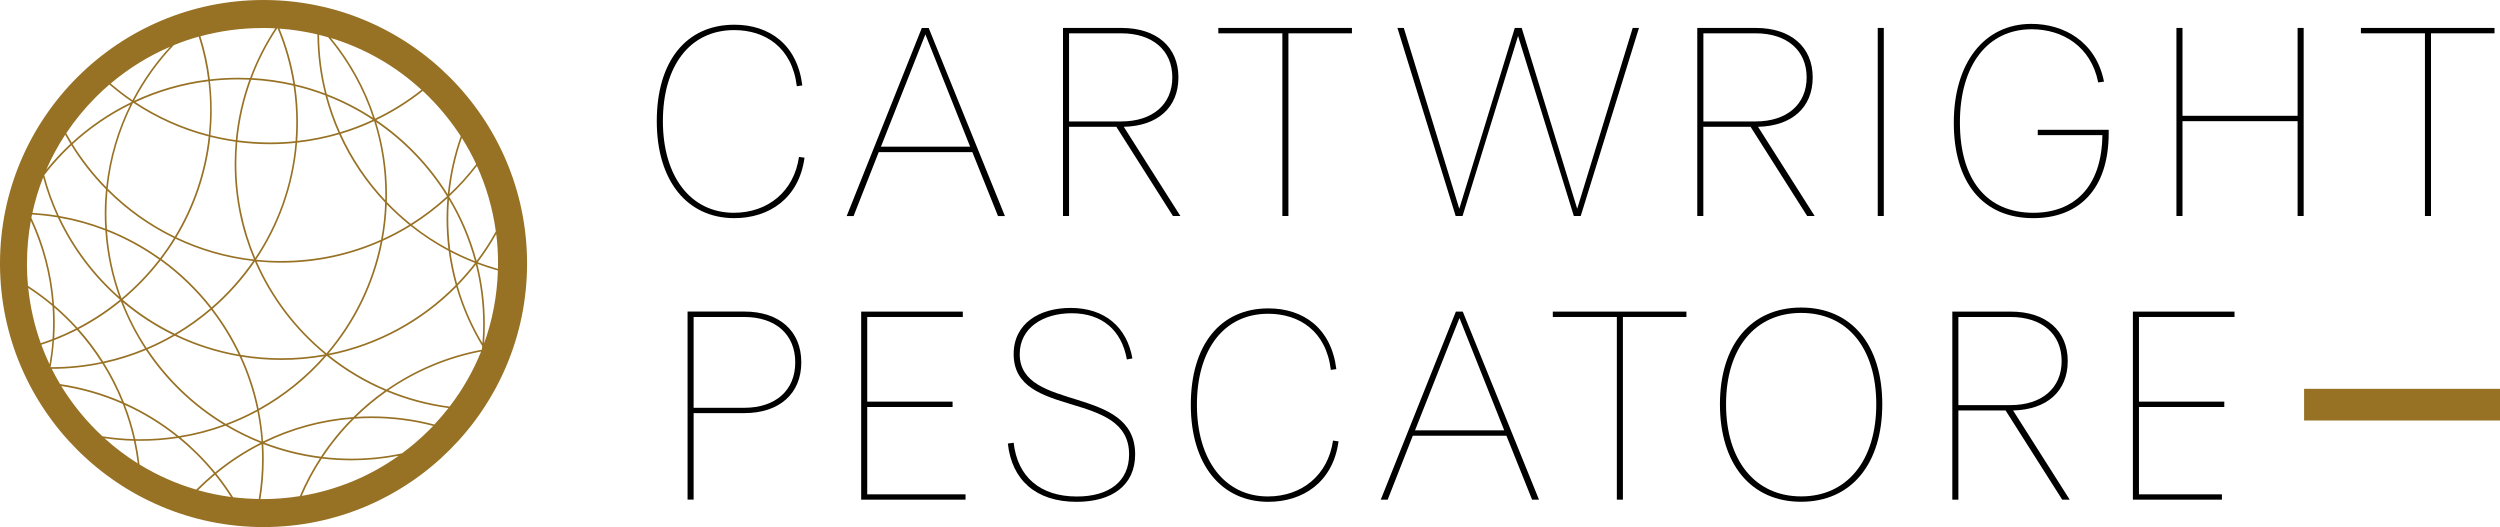 <?xml version="1.0" encoding="UTF-8"?> <svg xmlns="http://www.w3.org/2000/svg" width="474.32" height="100" viewBox="0 0 474.32 100"><path d="M152.23,16.21l-1.05.15c-.89-7.39-6.02-10.65-11.89-10.65-8.43,0-13.52,6.83-13.52,17.28s5.24,17.38,13.46,17.38c6.5,0,11.42-4.08,12.36-10.6l1.05.15c-1.05,7.75-6.76,11.47-13.31,11.47-8.96,0-14.72-7.08-14.72-18.4s5.55-18.3,14.72-18.3c6.65,0,11.94,3.77,12.89,11.52Z"></path><path d="M184.48,28.86h-17.76l-4.77,12.13h-1.31l14.25-35.68h1.31l14.46,35.68h-1.31l-4.87-12.13ZM184.06,27.83l-8.49-21.31-8.43,21.31h16.92Z"></path><path d="M211.79,24.06h-8.96v16.92h-1.15V5.3h11.11c6.65,0,10.79,3.62,10.79,9.38s-3.98,9.23-10.37,9.38l10.74,16.92h-1.41l-10.74-16.92ZM202.83,23.04h9.9c5.92,0,9.69-3.21,9.69-8.36s-3.77-8.36-9.69-8.36h-9.9v16.72Z"></path><path d="M256.5,6.32h-12.05v34.66h-1.15V6.32h-12.15v-1.02h25.35v1.02Z"></path><path d="M310.96,5.3l-11.05,35.68h-1.31l-10.58-34.15-10.53,34.15h-1.31l-11.05-35.68h1.21l10.53,34.31,10.53-34.31h1.31l10.53,34.31,10.53-34.31h1.21Z"></path><path d="M332.13,24.06h-8.96v16.92h-1.15V5.3h11.11c6.65,0,10.79,3.62,10.79,9.38s-3.98,9.23-10.37,9.38l10.74,16.92h-1.42l-10.74-16.92ZM323.18,23.04h9.9c5.92,0,9.69-3.21,9.69-8.36s-3.77-8.36-9.69-8.36h-9.9v16.72Z"></path><path d="M356.26,40.99V5.3h1.15v35.68h-1.15Z"></path><path d="M400.08,24.62v.61c0,10.86-5.81,16.16-14.3,16.16-9.64,0-15.09-6.83-15.09-18.1s5.71-18.76,14.72-18.76c6.18,0,12.26,3.36,13.78,10.96l-1.1.15c-1.36-6.83-6.76-10.09-12.62-10.09-8.43,0-13.62,6.88-13.62,17.69s5.03,17.13,13.93,17.13c7.65,0,12.99-4.79,13.1-14.73h-12.26v-1.02h13.46Z"></path><path d="M437.07,5.3v35.68h-1.15v-17.99h-21.84v17.99h-1.15V5.3h1.15v16.67h21.84V5.3h1.15Z"></path><path d="M473.28,6.32h-12.05v34.66h-1.15V6.32h-12.15v-1.02h25.35v1.02Z"></path><path d="M152.03,68.75c0,5.91-4.14,9.63-10.79,9.63h-9.64v16.41h-1.15v-35.68h10.79c6.65,0,10.79,3.72,10.79,9.63ZM150.88,68.75c0-5.3-3.72-8.61-9.69-8.61h-9.59v17.23h9.59c5.97,0,9.69-3.31,9.69-8.61Z"></path><path d="M183.19,93.78v1.02h-19.8v-35.68h19.28v1.02h-18.13v16.06h16.19v1.02h-16.19v16.57h18.65Z"></path><path d="M191.22,84.15l1.1-.15c.73,6.52,5.08,10.2,12,10.2,6.08,0,9.9-2.85,9.9-8,0-12.34-21.9-6.63-21.9-19.01,0-5.86,4.92-8.77,10.79-8.77,6.55,0,10.69,3.67,11.74,9.58l-1.05.2c-.99-5.56-4.71-8.77-10.48-8.77-5.45,0-9.85,2.8-9.85,7.75,0,11.06,21.9,5.76,21.9,19.01,0,5.91-4.4,9.02-11.11,9.02-7.75,0-12.31-4.18-13.04-11.06Z"></path><path d="M253.55,70.03l-1.05.15c-.89-7.39-6.02-10.65-11.89-10.65-8.43,0-13.52,6.83-13.52,17.28s5.24,17.38,13.46,17.38c6.5,0,11.42-4.08,12.36-10.6l1.05.15c-1.05,7.75-6.76,11.47-13.31,11.47-8.96,0-14.72-7.08-14.72-18.4s5.55-18.3,14.72-18.3c6.65,0,11.94,3.77,12.89,11.52Z"></path><path d="M285.81,82.67h-17.76l-4.77,12.13h-1.31l14.25-35.68h1.31l14.46,35.68h-1.31l-4.87-12.13ZM285.39,81.65l-8.49-21.31-8.43,21.31h16.92Z"></path><path d="M319.96,60.14h-12.05v34.66h-1.15v-34.66h-12.15v-1.02h25.35v1.02Z"></path><path d="M357.12,76.7c0,11.32-5.87,18.5-15.4,18.5s-15.4-7.19-15.4-18.5,5.92-18.35,15.4-18.35,15.4,6.98,15.4,18.35ZM327.48,76.7c0,10.71,5.55,17.48,14.25,17.48s14.25-6.78,14.25-17.48-5.5-17.33-14.25-17.33-14.25,6.68-14.25,17.33Z"></path><path d="M380.52,77.88h-8.96v16.92h-1.15v-35.68h11.11c6.65,0,10.79,3.62,10.79,9.38s-3.98,9.23-10.37,9.38l10.74,16.92h-1.42l-10.74-16.92ZM371.56,76.86h9.9c5.92,0,9.69-3.21,9.69-8.36s-3.77-8.36-9.69-8.36h-9.9v16.72Z"></path><path d="M421.56,93.78v1.02h-16.89v-35.68h19.28v1.02h-18.13v16.06h16.19v1.02h-16.19v16.57h15.74Z"></path><rect x="437.15" y="73.77" width="37.18" height="6.01" fill="#977124"></rect><path d="M50,0C22.43,0,0,22.43,0,50s22.43,50,50,50,50-22.43,50-50S77.57,0,50,0ZM94.08,43.88h0c-1.08,1.96-2.3,3.84-3.65,5.62-1.16-4.34-2.92-8.43-5.2-12.18h0s0-.02-.02-.03c0,0,.01-.01.02-.02,1.91-1.78,3.67-3.72,5.26-5.79,1.78,3.92,2.99,8.08,3.58,12.4ZM49.92,83.77c-.14-2-.41-3.97-.79-5.89,4.87-2.68,9.22-6.21,12.84-10.38,0,0,0,0,0-.01,0,0,0,0,0,0,3.33,2.69,7.04,4.93,11.03,6.63-2.12,1.5-4.11,3.17-5.95,5-6.11.44-11.9,2.07-17.14,4.64ZM66.71,79.47c-2.17,2.19-4.12,4.6-5.82,7.18-3.72-.46-7.31-1.37-10.7-2.66,5.06-2.47,10.64-4.05,16.52-4.52ZM33.5,82.82c-2.24.33-4.53.51-6.86.51-.32,0-.65,0-.97-.01-.5-2.23-1.16-4.4-1.97-6.49-.07-.03-.14-.06-.21-.09.07.03.14.06.21.09h0c3.52,1.59,6.81,3.62,9.8,6ZM23.54,76.4c-1.04-2.62-2.31-5.13-3.78-7.49,2.74-.6,5.39-1.44,7.93-2.5,3.81,5.73,8.85,10.57,14.74,14.15-2.73.99-5.57,1.73-8.51,2.19-3.15-2.55-6.64-4.69-10.39-6.36ZM85.08,47.22c.11.06.23.12.35.18-.25-1.95-.38-3.93-.38-5.94,0-1.21.05-2.41.14-3.59,2.14,3.61,3.81,7.53,4.92,11.68.03.01,0,0,0,0-1.61-.63-3.17-1.35-4.68-2.14-.12-.06-.23-.12-.35-.18h0c-2.43-1.31-4.74-2.82-6.89-4.53,2.38-1.5,4.62-3.2,6.69-5.09,0-.07.03-.03,0,0-.1,1.27-.16,2.56-.16,3.86,0,1.95.12,3.87.35,5.76ZM84.95,36.86h0q0,.09,0,0ZM77.93,42.48c-1.6-1.29-3.12-2.67-4.53-4.16.01-.48.02-.97.02-1.45,0-4.77-.72-9.38-2.06-13.72,5.41,3.7,10,8.5,13.44,14.09-2.12,1.95-4.42,3.71-6.88,5.24ZM30.65,49.17c.94-1.24,1.83-2.53,2.65-3.87,4.55,2.17,9.5,3.63,14.72,4.22-2.25,3.25-4.89,6.21-7.87,8.79h0c-.08.07-.16.14-.25.21-2.1,1.79-4.36,3.4-6.75,4.8-3.57-1.73-6.88-3.91-9.87-6.46,2.66-2.21,5.06-4.71,7.18-7.45,3.56,2.58,6.74,5.64,9.44,9.1.08-.07.16-.14.25-.21-2.72-3.48-5.91-6.56-9.49-9.15ZM48.19,49.23s.02,0,.03,0c.07-.1.13-.2.2-.29-2.3-5.5-3.58-11.54-3.58-17.87,0-1.39.06-2.76.18-4.12,2.03.27,4.09.41,6.19.41,1.63,0,3.25-.08,4.84-.25-.67,8.03-3.39,15.48-7.63,21.83h0c-.07.1-.13.2-.2.29,0,0-.01.02-.02.03,0-.01,0-.02-.01-.03-5.22-.58-10.17-2.03-14.72-4.2,3.43-5.68,5.69-12.15,6.44-19.06,1.57.39,3.17.7,4.8.93-.12,1.37-.19,2.76-.19,4.17,0,6.44,1.31,12.57,3.67,18.16ZM45.28,67.27c-4.14-.73-8.1-2.01-11.79-3.77,2.34-1.38,4.54-2.96,6.6-4.71,2.02,2.62,3.76,5.46,5.19,8.48ZM32.81,63.53c-1.61.92-3.28,1.75-5,2.48-1.78-2.7-3.28-5.6-4.47-8.65,2.88,2.42,6.06,4.5,9.47,6.17ZM33.16,63.7c3.84,1.85,7.96,3.18,12.29,3.92,1.48,3.19,2.6,6.56,3.33,10.09-1.91,1.04-3.89,1.94-5.95,2.71-5.93-3.56-11-8.4-14.83-14.14,1.78-.76,3.5-1.62,5.16-2.58ZM45.83,67.68c2.46.4,4.97.61,7.54.61,2.76,0,5.46-.24,8.09-.7-3.52,3.98-7.71,7.36-12.39,9.95-.71-3.44-1.81-6.74-3.24-9.86ZM53.37,67.97c-2.62,0-5.2-.22-7.7-.64-1.46-3.12-3.25-6.05-5.33-8.75h0c3.04-2.63,5.74-5.65,8.02-8.97,0-.01-.01-.02-.02-.04.01,0,.03,0,.04,0,0,.01-.01.02-.02.03,2.98,6.89,7.58,12.92,13.31,17.63-2.69.49-5.46.74-8.29.74ZM48.71,49.61c1.53.15,3.09.23,4.66.23,6.7,0,13.08-1.42,18.85-3.97-1.57,7.97-5.19,15.22-10.28,21.17-5.69-4.65-10.25-10.62-13.23-17.43ZM53.37,49.52c-1.62,0-3.21-.08-4.79-.25,0,0,0,.01-.01.02,0,0,0-.02-.01-.02,0,0,.02,0,.02,0,4.34-6.45,7.12-14.03,7.79-22.2,2.73-.3,5.4-.84,7.97-1.59,2.17,4.81,5.14,9.18,8.73,12.96h0c-.08,2.4-.34,4.75-.77,7.04-5.78,2.59-12.19,4.03-18.93,4.03ZM73.38,38.76q-.05-.05,0,0h0c1.34,1.38,2.76,2.68,4.26,3.9-1.6.98-3.26,1.87-4.99,2.66.39-2.14.64-4.33.73-6.56ZM73.08,38.21c0-.07,0-.15,0-.22h0c0,.07,0,.15,0,.22ZM73.1,36.87c0,.37,0,.75-.01,1.12-3.45-3.69-6.32-7.94-8.43-12.6,2.18-.65,4.29-1.46,6.32-2.41,1.38,4.39,2.12,9.06,2.12,13.9ZM64.52,25.09c-.98-2.2-1.79-4.48-2.42-6.84,3.05,1.19,5.94,2.7,8.63,4.48-2,.93-4.07,1.72-6.21,2.36ZM64.21,25.18c-2.52.74-5.13,1.26-7.81,1.56.09-1.17.13-2.35.13-3.54,0-2.33-.17-4.62-.5-6.86,1.95.47,3.85,1.06,5.7,1.76.64,2.44,1.47,4.81,2.48,7.08ZM56.21,23.2c0,1.2-.05,2.4-.14,3.58-1.6.17-3.22.25-4.86.25-2.09,0-4.14-.14-6.16-.41.38-4,1.27-7.85,2.6-11.49,2.75.14,5.44.53,8.04,1.13.34,2.27.52,4.59.52,6.94ZM44.73,26.58c-1.63-.23-3.23-.54-4.8-.93.15-1.53.24-3.09.24-4.66,0-1.9-.11-3.77-.33-5.61,1.76-.2,3.55-.31,5.37-.31.7,0,1.41.02,2.1.05-1.32,3.63-2.2,7.48-2.58,11.46ZM39.86,20.99c0,1.55-.08,3.07-.23,4.58-5.02-1.29-9.71-3.41-13.93-6.19,4.3-2,8.95-3.36,13.84-3.96.22,1.83.33,3.69.33,5.57ZM39.59,25.89c-.74,6.89-2.99,13.34-6.42,19-4.75-2.3-9.05-5.39-12.73-9.1-.01.14-.02.28-.04.42,3.66,3.64,7.91,6.68,12.6,8.95-.81,1.32-1.68,2.59-2.62,3.82-3.11-2.22-6.49-4.06-10.09-5.48-.06-.98-.1-1.96-.1-2.95,0-1.46.07-2.91.2-4.34h0c.01-.14.02-.28.04-.42.59-5.77,2.24-11.23,4.75-16.19h0c.05-.03.1-.05.16-.07,4.3,2.86,9.1,5.04,14.24,6.36ZM20.15,35.5c-2.41-2.47-4.55-5.2-6.37-8.15,3.25-2.99,6.93-5.53,10.94-7.51-2.39,4.81-3.97,10.09-4.57,15.66ZM22.6,56.29c-4.69-4.16-8.54-9.24-11.25-14.97,2.99.53,5.87,1.34,8.63,2.41.3,4.38,1.2,8.59,2.62,12.56ZM20.31,43.86c3.52,1.39,6.83,3.21,9.87,5.38-2.1,2.72-4.49,5.2-7.12,7.39-1.49-4.03-2.44-8.31-2.75-12.77ZM27.51,66.13c-2.54,1.05-5.19,1.89-7.93,2.48-1.38-2.19-2.94-4.25-4.66-6.17,2.85-1.49,5.54-3.26,8.01-5.28,1.21,3.17,2.75,6.17,4.58,8.97ZM42.79,80.77c2.1,1.25,4.31,2.34,6.6,3.26-3.06,1.55-5.93,3.43-8.56,5.59-1.97-2.41-4.17-4.62-6.57-6.6,2.94-.48,5.8-1.24,8.53-2.25ZM43.18,80.63c1.95-.74,3.84-1.6,5.66-2.59.37,1.87.63,3.78.77,5.73-2.23-.88-4.38-1.94-6.42-3.14ZM72.58,45.71c1.84-.83,3.62-1.78,5.33-2.84,2.25,1.79,4.67,3.38,7.22,4.74h0c.29,2.21.74,4.38,1.33,6.48.09-.09.17-.18.26-.27-.54-1.96-.96-3.97-1.24-6.03,1.5.78,3.05,1.48,4.64,2.1-1.06,1.37-2.2,2.68-3.4,3.93h0c-.09.09-.17.18-.26.27-6.44,6.54-14.8,11.19-24.16,13.02,5.11-6.02,8.73-13.34,10.28-21.4ZM90.35,31.15c-1.53,2.02-3.23,3.9-5.07,5.64.37-3.68,1.17-7.24,2.35-10.62,1.01,1.6,1.92,3.26,2.71,4.97ZM81.4,18.4c2.29,2.29,4.29,4.78,6.01,7.43-1.24,3.5-2.08,7.2-2.46,11.03-3.48-5.59-8.11-10.4-13.55-14.09,3.15-1.51,6.1-3.37,8.82-5.52.4.37.8.75,1.19,1.15ZM79.97,17.03c-2.71,2.14-5.66,3.99-8.81,5.49-1.82-5.64-4.69-10.82-8.37-15.3,6.34,1.92,12.19,5.24,17.17,9.81ZM62.25,7.06c3.75,4.47,6.67,9.65,8.53,15.3-2.74-1.79-5.68-3.31-8.78-4.5-.93-3.6-1.43-7.37-1.46-11.25.57.14,1.14.29,1.71.46ZM60.22,6.53c.02,3.86.51,7.61,1.42,11.19-1.83-.69-3.72-1.27-5.65-1.72-.57-3.68-1.58-7.22-2.96-10.57,2.44.17,4.84.54,7.19,1.1ZM52.64,5.33s.02.05.03.07c1.38,3.33,2.39,6.85,2.97,10.51-2.55-.58-5.18-.96-7.87-1.1,1.25-3.34,2.87-6.49,4.82-9.41.02-.02.03-.05.05-.07ZM49.81,5.31c.81,0,1.61.02,2.41.07-1.93,2.93-3.54,6.08-4.78,9.42-.74-.03-1.48-.05-2.22-.05-1.83,0-3.63.11-5.4.31-.35-2.81-.96-5.55-1.79-8.18,3.79-1.03,7.75-1.56,11.78-1.56ZM37.71,6.96c.83,2.62,1.43,5.34,1.78,8.13-4.97.61-9.69,2-14.06,4.04,0,.02-.02,0,0,0,2.02-3.87,4.56-7.42,7.54-10.56,1.54-.63,3.12-1.17,4.73-1.62ZM32.26,8.88c-2.8,3.03-5.2,6.44-7.12,10.13-1.44-.98-2.82-2.04-4.14-3.17,3.42-2.89,7.21-5.23,11.26-6.96ZM18.21,18.4c.82-.82,1.67-1.61,2.54-2.36,1.35,1.16,2.76,2.24,4.24,3.25h0s.03.02.05.03c-.03.01-.05.02-.08.04-4.16,2.01-7.98,4.61-11.35,7.71-.36-.59-.7-1.19-1.04-1.8,1.63-2.44,3.51-4.74,5.64-6.87ZM12.37,25.57c.32.58.65,1.16.99,1.72-1.64,1.53-3.17,3.17-4.58,4.91,1-2.3,2.2-4.52,3.58-6.63ZM8.4,33.22c1.56-2.02,3.28-3.91,5.14-5.65,1.87,3.03,4.07,5.83,6.56,8.34-.15,1.53-.23,3.07-.23,4.64,0,.95.03,1.89.09,2.83-2.81-1.08-5.74-1.89-8.78-2.41-1.15-2.47-2.08-5.07-2.78-7.75,0,.02,0,.02,0,.01,0,0,0,0,0-.01ZM8.19,33.66c.67,2.5,1.55,4.92,2.61,7.24-1.53-.25-3.08-.42-4.65-.52.5-2.3,1.18-4.55,2.04-6.73ZM5.95,41.34c.04-.21.09-.42.13-.64,1.65.1,3.28.29,4.88.55,2.81,6.01,6.85,11.32,11.81,15.61-2.49,2.04-5.2,3.82-8.08,5.32-1.38-1.52-2.86-2.95-4.43-4.29h0c-.41-5.89-1.92-11.47-4.31-16.57h0ZM10.3,58.35c1.45,1.25,2.82,2.58,4.1,3.99-1.33.68-2.71,1.3-4.11,1.85.06-.99.1-1.99.1-2.99s-.03-1.91-.09-2.85ZM5.63,40.68s.03.07.05.11c-.05-.1-.07-.15-.05-.11ZM5.12,50c0-2.75.25-5.46.73-8.11h0c.02-.09.03-.18.05-.27-.02.09-.03.18-.05.27,2.23,4.86,3.65,10.16,4.07,15.73-1.46-1.22-3-2.35-4.61-3.39h0c-.13-1.4-.2-2.81-.2-4.23ZM5.36,54.64c1.6,1.05,3.14,2.19,4.6,3.42.07,1.04.11,2.08.11,3.14s-.04,2.09-.11,3.12c-.73.28-1.48.54-2.23.79-1.2-3.36-2-6.87-2.37-10.47ZM7.84,65.41c.71-.23,1.4-.48,2.1-.74-.11,1.5-.3,2.98-.55,4.44-.57-1.21-1.09-2.45-1.55-3.7ZM9.65,69.66s-.02,0-.04,0c0,.03-.01.06-.02.09-.01-.03-.03-.06-.05-.09.02,0,.04,0,.06,0,0-.02,0-.04.01-.05.3-1.66.52-3.35.64-5.06,1.49-.58,2.94-1.23,4.36-1.95,1.7,1.9,3.25,3.93,4.62,6.09-3.06.64-6.24.97-9.49.97-.03,0-.07,0-.1,0ZM9.81,69.98c3.29,0,6.51-.35,9.61-1.01,1.43,2.29,2.67,4.71,3.69,7.23-3.68-1.59-7.61-2.73-11.71-3.33-.57-.95-1.1-1.91-1.59-2.9ZM18.21,81.6c-2.55-2.55-4.75-5.36-6.59-8.36,4.09.62,8,1.78,11.67,3.4h0c.84,2.15,1.53,4.38,2.05,6.67-2-.06-3.98-.24-5.91-.54-.41-.38-.82-.77-1.22-1.17ZM19.84,83.15c1.82.27,3.68.43,5.56.48.31,1.41.55,2.84.73,4.29-2.21-1.39-4.32-2.98-6.29-4.76ZM26.48,88.13c-.18-1.52-.43-3.02-.75-4.5.3,0,.6.01.9.01,2.45,0,4.85-.19,7.2-.55,2.47,2.01,4.74,4.27,6.75,6.73-1.16.97-2.28,2-3.35,3.07-3.78-1.1-7.39-2.7-10.76-4.77ZM37.59,93c1.02-1.02,2.09-2,3.2-2.92,1.08,1.34,2.09,2.75,3.02,4.21-2.11-.28-4.19-.71-6.22-1.28ZM44.23,94.34c-.98-1.55-2.04-3.05-3.19-4.47,2.64-2.17,5.52-4.05,8.59-5.6.06.93.09,1.86.09,2.8,0,2.59-.22,5.13-.63,7.6-1.64-.03-3.26-.14-4.87-.33ZM49.81,94.69c-.13,0-.26,0-.39,0,.41-2.48.62-5.02.62-7.61,0-.95-.03-1.89-.09-2.83,3.41,1.31,7,2.23,10.74,2.71-1.47,2.27-2.75,4.66-3.81,7.17-2.32.37-4.68.56-7.07.56ZM57.26,94.07c1.06-2.48,2.33-4.84,3.79-7.07,1.84.22,3.71.34,5.6.34,3.08,0,6.09-.3,9-.87-5.49,3.91-11.75,6.5-18.4,7.61ZM81.4,81.6c-1.61,1.61-3.32,3.08-5.12,4.41-3.11.66-6.33,1.01-9.63,1.01-1.83,0-3.63-.11-5.4-.32,1.74-2.62,3.73-5.05,5.95-7.26,1.09-.08,2.18-.12,3.29-.12,4.03,0,7.95.52,11.69,1.49-.25.27-.51.53-.77.79ZM82.42,80.54c-3.81-1.01-7.81-1.54-11.93-1.54-.99,0-1.96.03-2.94.09,1.8-1.76,3.75-3.37,5.81-4.82,3.69,1.54,7.62,2.62,11.72,3.16-.84,1.07-1.73,2.11-2.67,3.11ZM85.31,77.14c-4.06-.53-7.96-1.58-11.63-3.09,5.2-3.58,11.17-6.13,17.6-7.36-1.5,3.72-3.5,7.23-5.97,10.44ZM91.49,65.67c-.02.22-.04.44-.06.65h0s0,.01,0,.02c0,0,0,0,0,0-6.62,1.23-12.76,3.86-18.09,7.57-3.95-1.66-7.62-3.86-10.93-6.49,9.34-1.84,17.7-6.46,24.16-12.97,1.15,3.98,2.82,7.75,4.93,11.22h0ZM91.54,65.12c-2.02-3.39-3.62-7.06-4.72-10.94h0c1.23-1.26,2.38-2.58,3.46-3.96.91,3.62,1.39,7.41,1.39,11.31,0,1.21-.05,2.41-.14,3.59ZM91.85,65.19c-.01.13-.03.1,0,0,.09-1.21.14-2.43.14-3.67,0-3.95-.49-7.79-1.42-11.46,1.27.48,2.57.9,3.89,1.27-.14,4.79-1.03,9.45-2.62,13.85ZM90.64,49.75s-.01,0,0,0c1.29-1.69,2.46-3.47,3.51-5.34.23,1.84.34,3.7.34,5.59,0,.34,0,.67-.01,1.01-1.3-.36-2.58-.79-3.84-1.26Z" fill="#977124"></path></svg> 